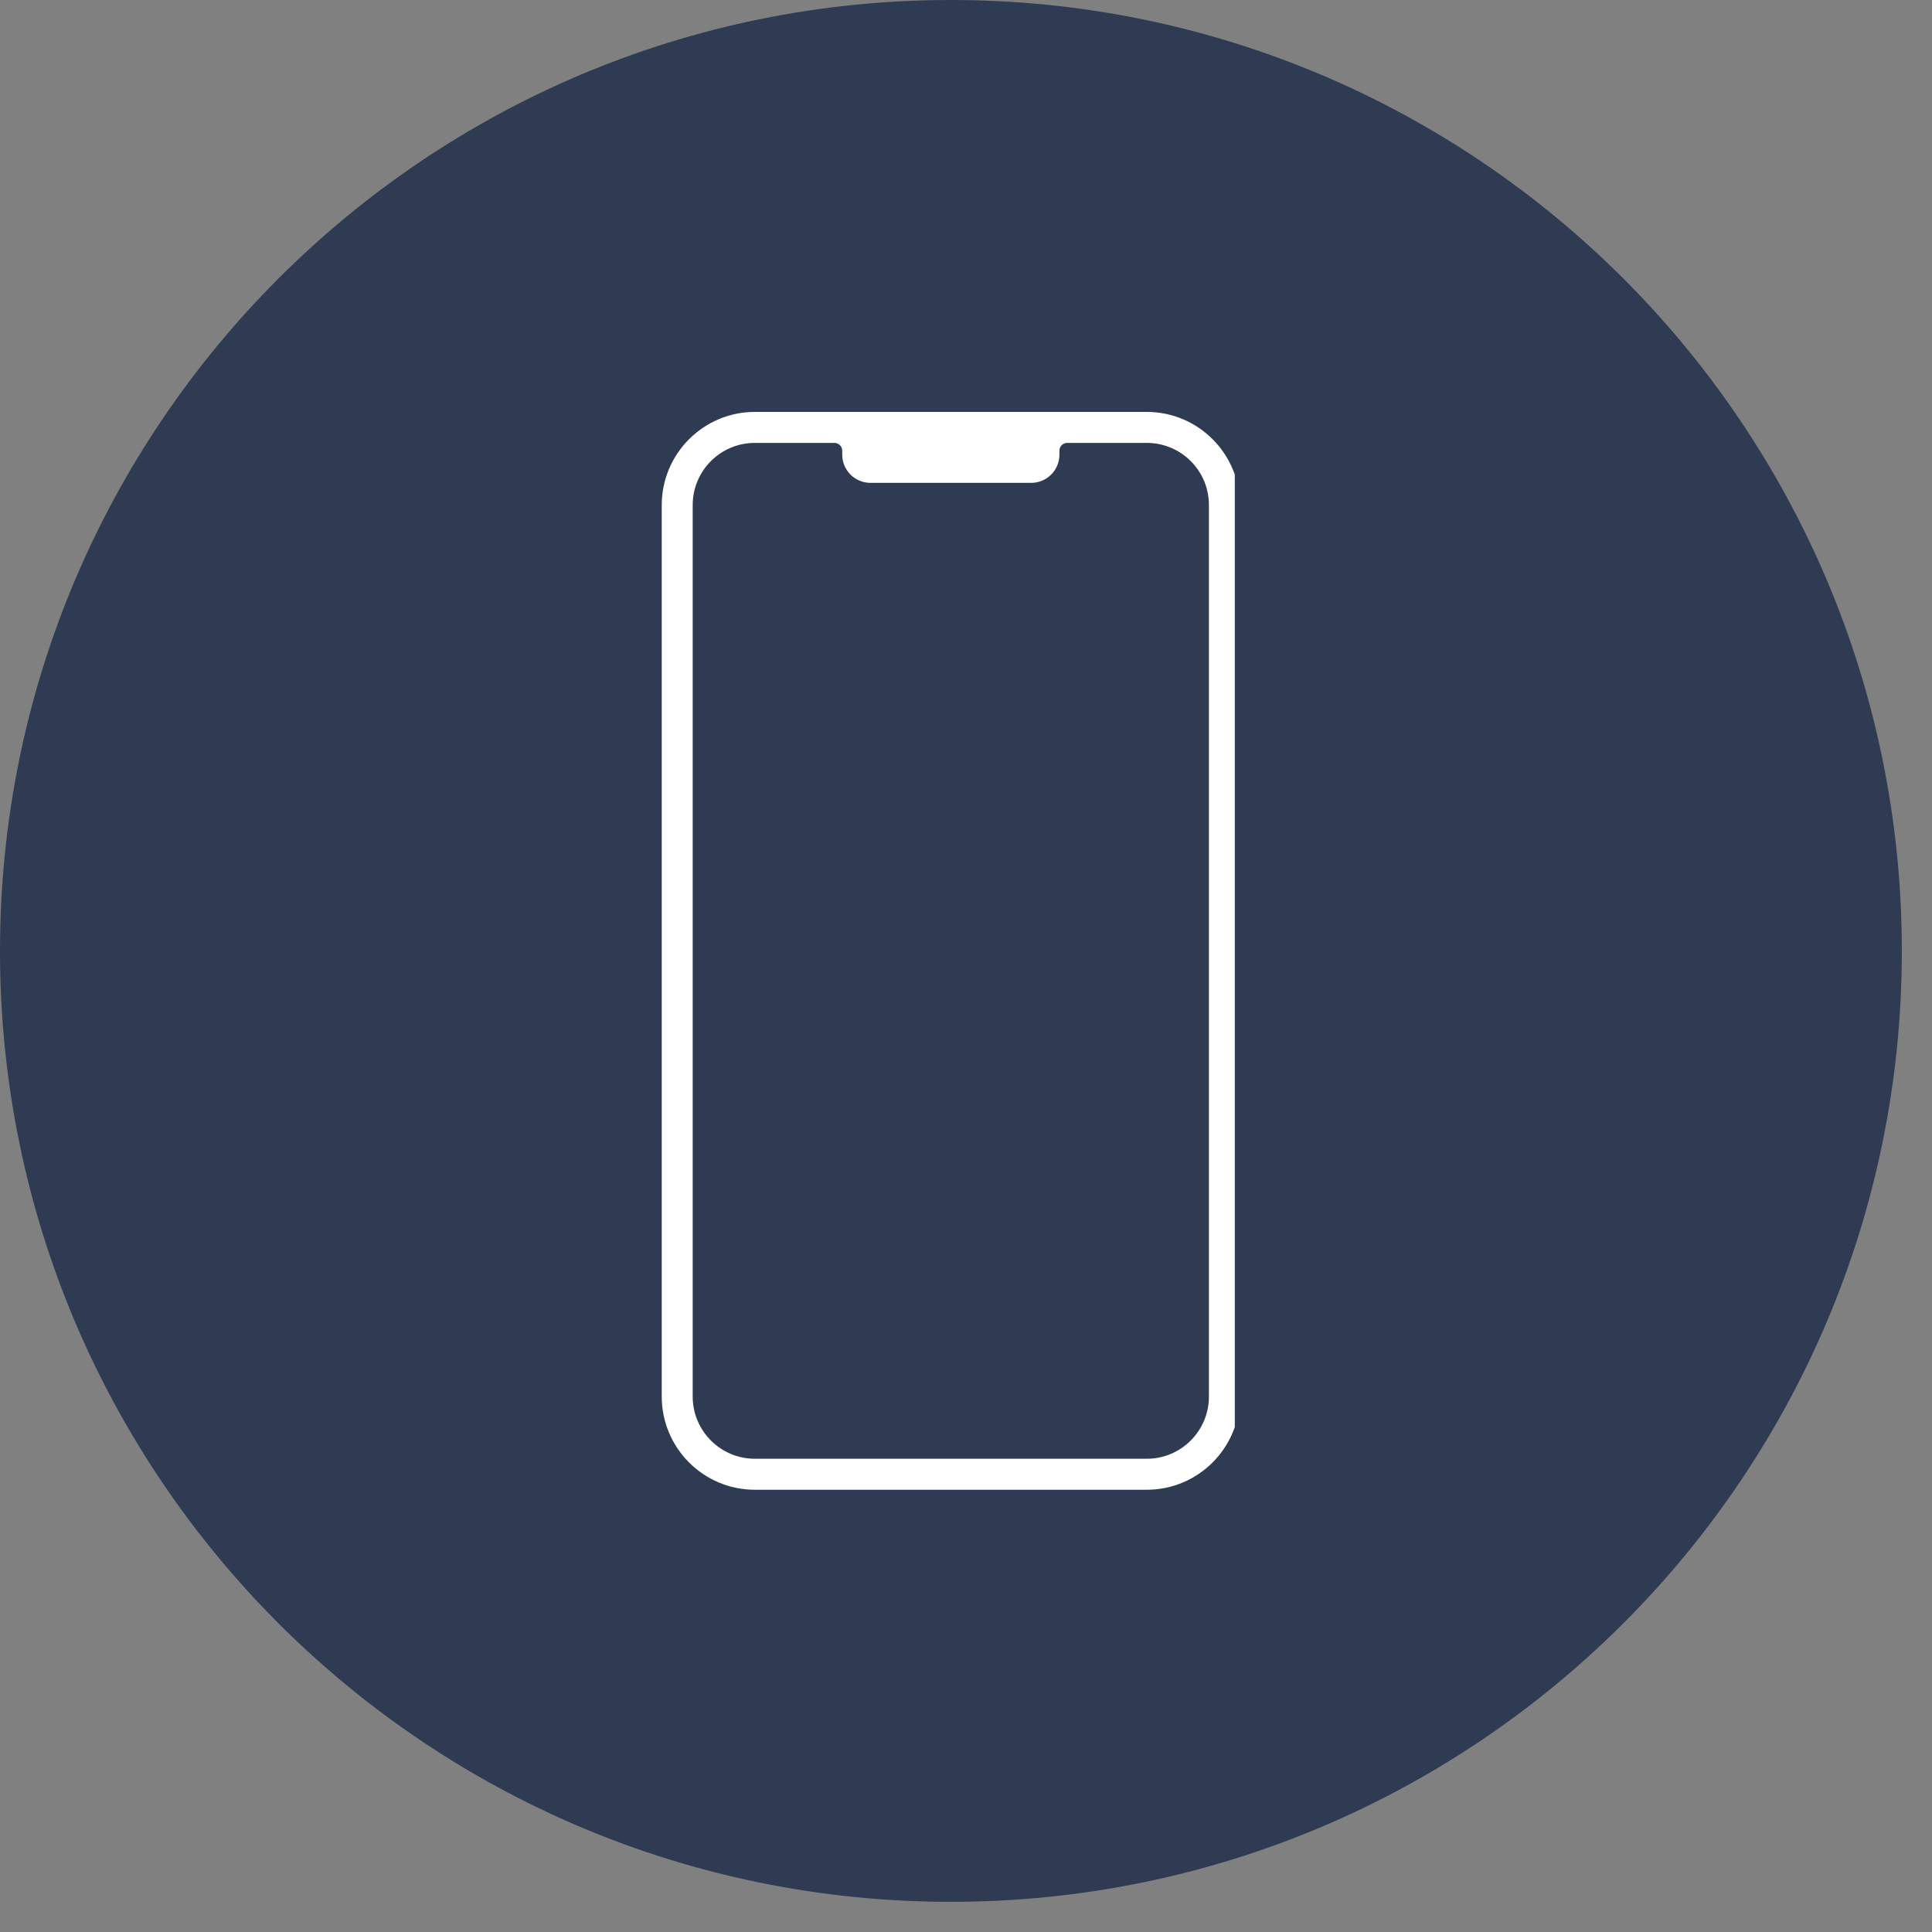 <svg version="1.0" preserveAspectRatio="xMidYMid meet" height="63" viewBox="0 0 47.25 47.25" zoomAndPan="magnify" width="63" xmlns:xlink="http://www.w3.org/1999/xlink" xmlns="http://www.w3.org/2000/svg"><rect x="0" y="0" width="47.25" height="47.25" fill="#808080" stroke="none"/><defs><clipPath id="ef742f2ab9"><path clip-rule="nonzero" d="M 0 0 L 46.512 0 L 46.512 46.512 L 0 46.512 Z M 0 0"></path></clipPath><clipPath id="2f761f5992"><path clip-rule="nonzero" d="M 23.254 0 C 10.41 0 0 10.41 0 23.258 C 0 36.102 10.41 46.512 23.254 46.512 C 36.102 46.512 46.512 36.102 46.512 23.258 C 46.512 10.41 36.102 0 23.254 0 Z M 23.254 0"></path></clipPath><clipPath id="0e670c3230"><path clip-rule="nonzero" d="M 16.172 10.074 L 30.199 10.074 L 30.199 36.652 L 16.172 36.652 Z M 16.172 10.074"></path></clipPath></defs><g clip-path="url(#ef742f2ab9)"><g clip-path="url(#2f761f5992)"><path fill-rule="nonzero" fill-opacity="1" d="M 0 0 L 46.512 0 L 46.512 46.512 L 0 46.512 Z M 0 0" fill="#2f3b52"></path></g></g><g clip-path="url(#0e670c3230)"><path fill-rule="nonzero" fill-opacity="1" d="M 29.566 34.156 C 29.566 34.992 28.887 35.676 28.047 35.676 L 18.461 35.676 C 17.621 35.676 16.941 34.992 16.941 34.156 L 16.941 12.352 C 16.941 11.512 17.621 10.832 18.461 10.832 L 20.41 10.832 C 20.512 10.832 20.598 10.918 20.598 11.02 L 20.598 11.117 C 20.598 11.5 20.906 11.809 21.289 11.809 L 25.219 11.809 C 25.602 11.809 25.91 11.5 25.91 11.117 L 25.91 11.02 C 25.91 10.918 25.996 10.832 26.098 10.832 L 28.047 10.832 C 28.887 10.832 29.566 11.512 29.566 12.352 Z M 28.047 10.074 L 18.461 10.074 C 17.203 10.074 16.184 11.098 16.184 12.352 L 16.184 34.156 C 16.184 35.41 17.203 36.434 18.461 36.434 L 28.047 36.434 C 29.305 36.434 30.324 35.41 30.324 34.156 L 30.324 12.352 C 30.324 11.098 29.305 10.074 28.047 10.074" fill="#ffffff"></path></g></svg>